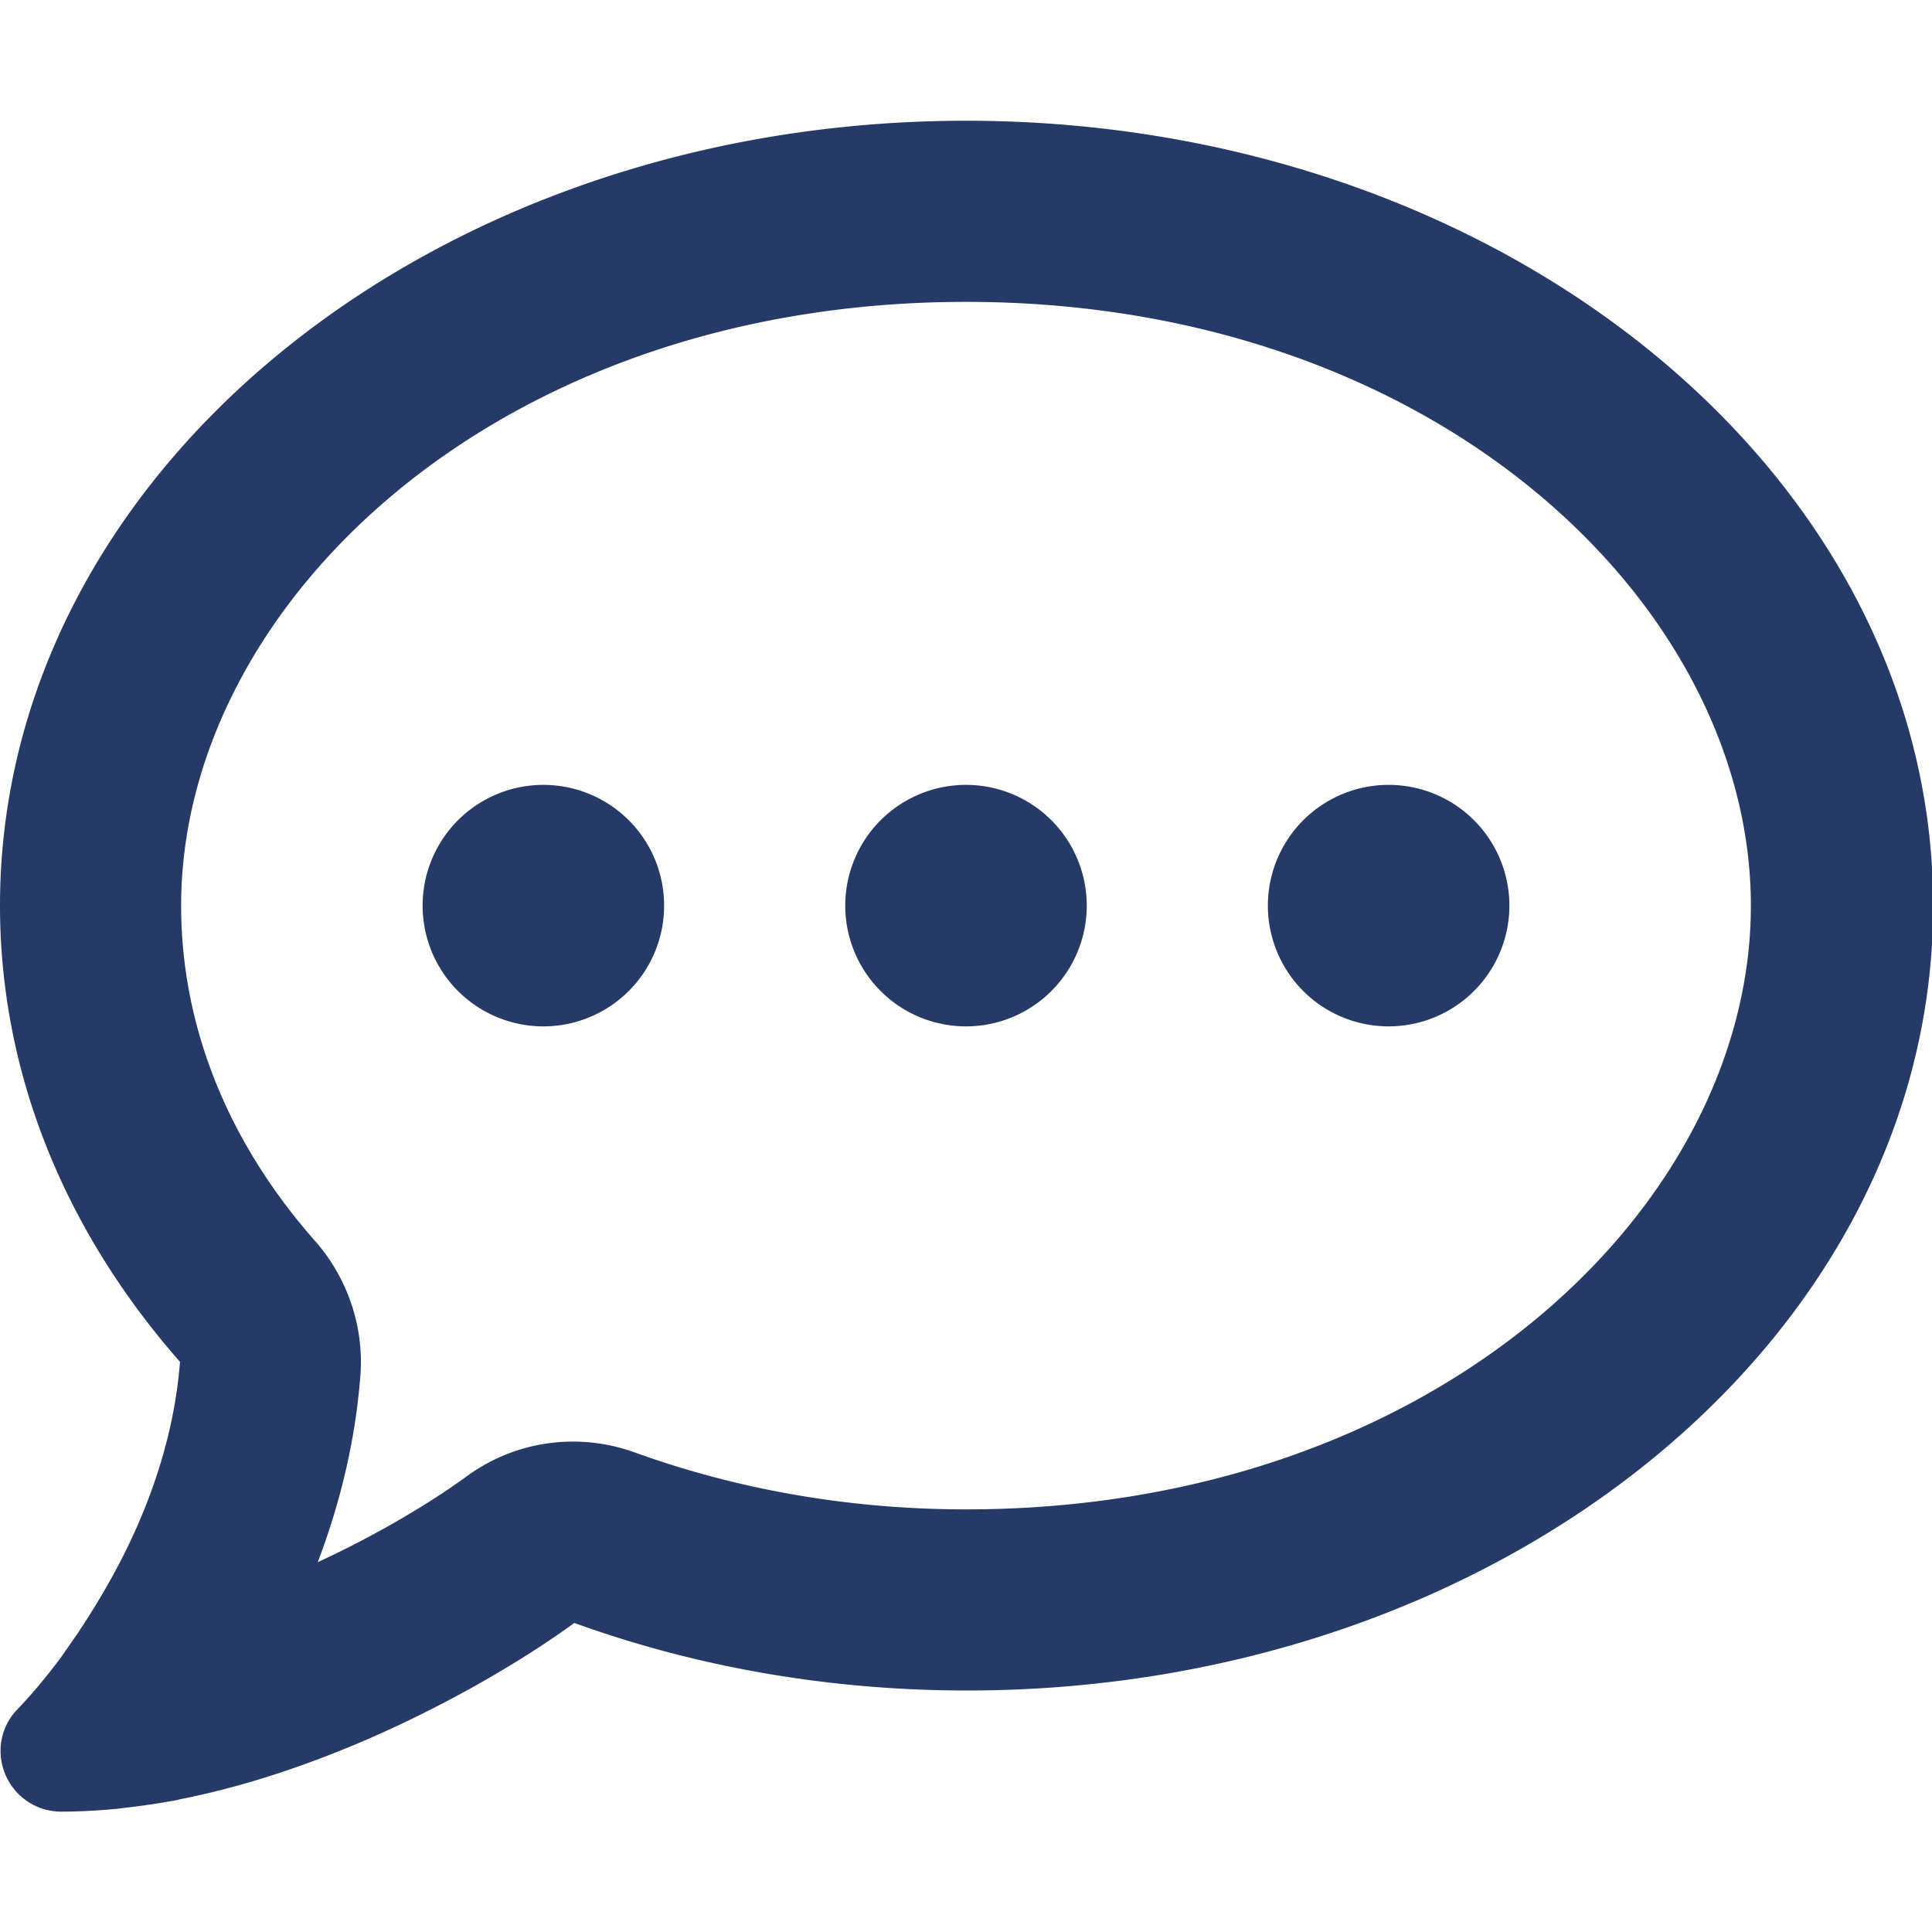 <svg xmlns="http://www.w3.org/2000/svg" viewBox="0 0 512 512"><!--!Font Awesome Free 6.7.2 by @fontawesome - https://fontawesome.com License - https://fontawesome.com/license/free Copyright 2025 Fonticons, Inc.--><path fill="#263a68" d="M168.2 384.9c-15-5.4-31.7-3.1-44.6 6.4-8.2 6-22.3 14.8-39.4 22.7 5.6-14.7 9.9-31.3 11.3-49.4 1-12.9-3.3-25.7-11.8-35.5C60.4 302.8 48 272 48 240c0-79.5 83.3-160 208-160s208 80.5 208 160-83.3 160-208 160c-31.6 0-61.3-5.5-87.8-15.1zM26.3 423.8c-1.6 2.7-3.3 5.4-5.1 8.1l-.3.5-4.8 6.9c-3.5 4.7-7.3 9.3-11.3 13.5-4.6 4.6-5.9 11.4-3.4 17.4 2.5 6 8.3 9.9 14.8 9.9 5.1 0 10.2-.3 15.3-.8l.7-.1c4.4-.5 8.8-1.1 13.2-1.9.8-.1 1.6-.3 2.4-.5 17.8-3.5 34.9-9.5 50.1-16.1 22.9-10 42.4-21.9 54.3-30.6 31.8 11.5 67 17.9 104.1 17.9 141.4 0 256-93.1 256-208S397.4 32 256 32 0 125.1 0 240c0 45.1 17.7 86.8 47.7 120.9-1.9 24.5-11.4 46.3-21.4 62.9zM144 272a32 32 0 1 0 0-64 32 32 0 1 0 0 64zm144-32a32 32 0 1 0-64 0 32 32 0 1 0 64 0zm80 32a32 32 0 1 0 0-64 32 32 0 1 0 0 64z"/></svg>